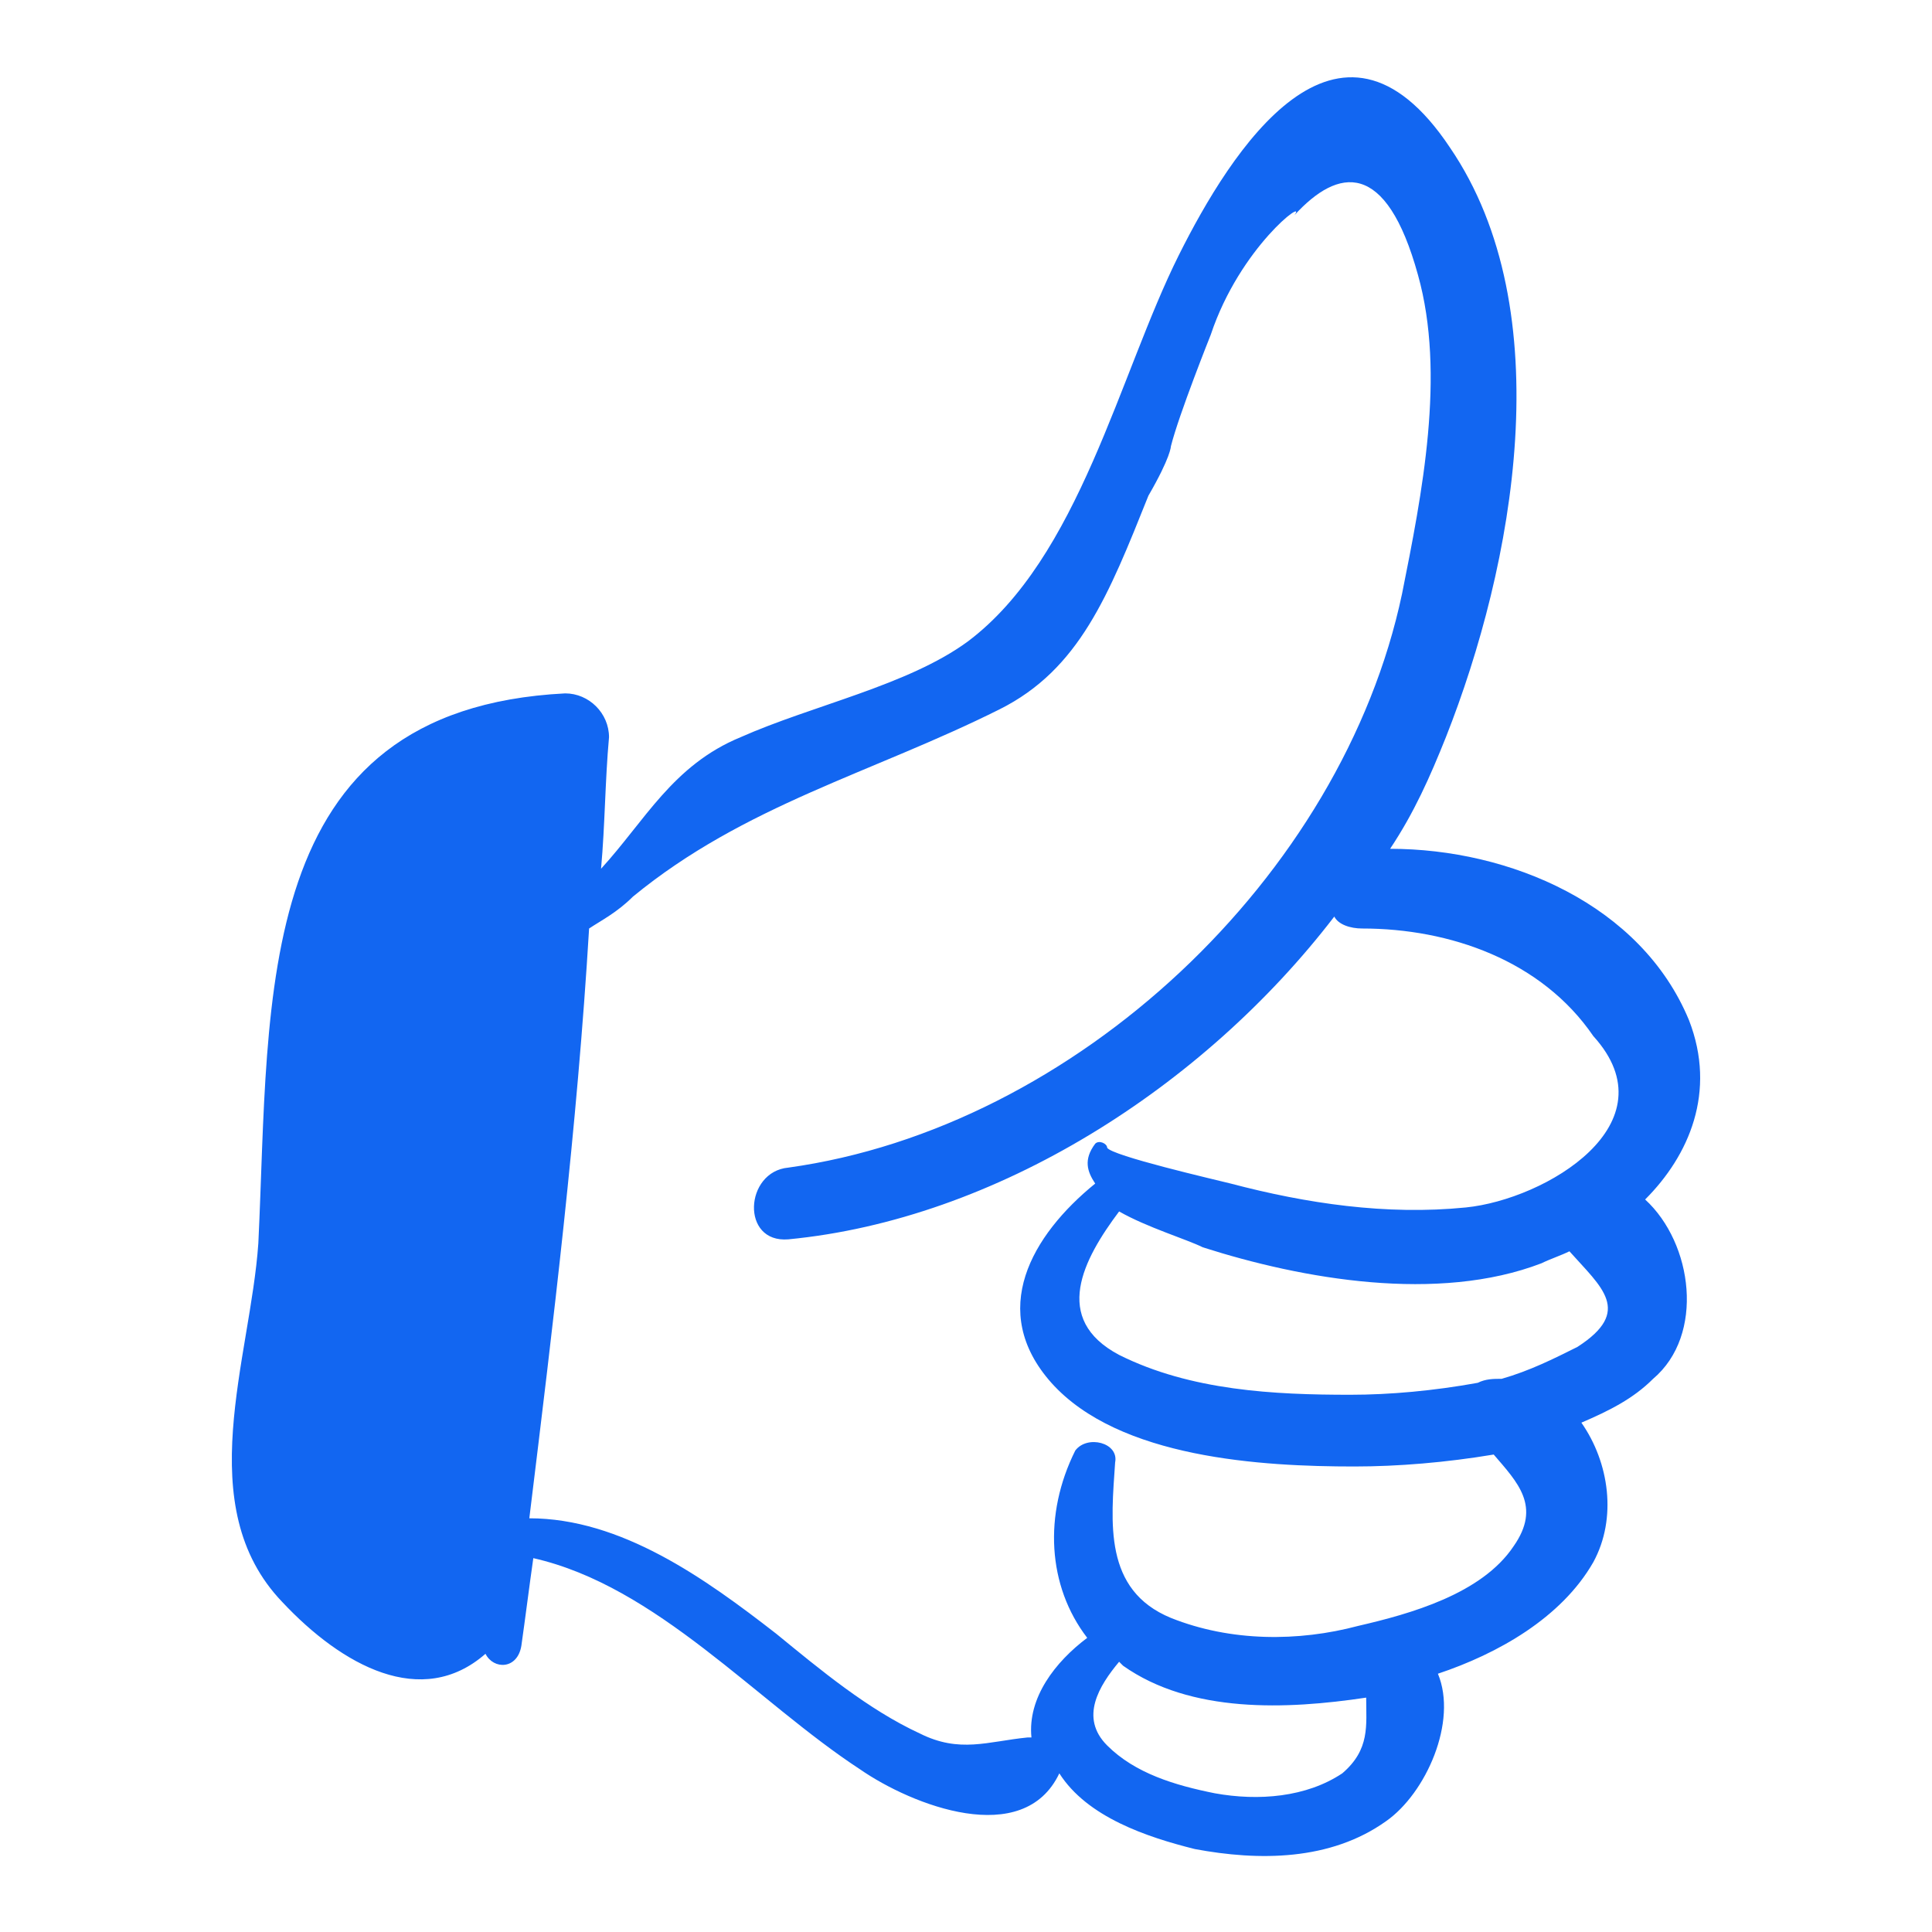 <svg width="150" height="150" viewBox="0 0 150 150" fill="none" xmlns="http://www.w3.org/2000/svg">
<path d="M131.132 79.205C127.419 70.233 117.209 65.901 107.927 65.901C109.783 63.116 111.021 60.332 112.258 57.238C117.518 43.934 121.231 24.132 112.568 11.447C103.904 -1.548 95.551 11.756 91.528 19.8C86.888 29.082 83.793 43.315 75.13 49.812C70.489 53.216 63.064 54.763 57.495 57.238C52.235 59.404 50.069 63.735 46.666 67.448C46.975 64.045 46.975 60.641 47.284 57.238C47.284 55.382 45.737 53.834 43.881 53.834C19.438 55.072 20.985 77.349 20.057 96.532C19.438 105.504 14.797 116.952 21.914 124.378C26.555 129.328 32.743 132.731 37.693 128.4C38.312 129.637 40.168 129.637 40.478 127.781C40.787 125.615 41.096 123.14 41.406 120.974C50.997 123.14 58.732 132.112 66.776 137.372C70.799 140.157 79.462 143.56 82.246 137.682C84.412 141.085 89.053 142.632 92.766 143.56C97.716 144.488 103.286 144.488 107.617 141.394C110.711 139.229 113.186 133.659 111.639 129.947C116.28 128.4 121.231 125.615 123.706 121.284C125.562 117.88 124.944 113.549 122.778 110.455C124.944 109.526 126.8 108.598 128.347 107.051C132.369 103.648 131.441 96.531 127.728 93.128C131.132 89.725 133.297 84.774 131.132 79.205ZM104.214 137.682C101.429 139.538 97.716 139.847 94.313 139.229C91.219 138.61 88.125 137.682 85.959 135.516C83.793 133.35 85.341 130.875 86.888 129.019L87.197 129.328C92.457 133.041 99.882 132.731 106.07 131.803C106.07 133.969 106.38 135.825 104.214 137.682ZM122.468 104.576C120.612 105.504 118.756 106.432 116.59 107.051C115.971 107.051 115.352 107.051 114.733 107.361C111.33 107.979 107.927 108.289 104.833 108.289C98.954 108.289 92.457 107.979 86.888 105.195C81.628 102.41 84.103 97.769 86.888 94.056C89.053 95.294 92.147 96.222 93.385 96.841C101.12 99.316 111.639 101.173 119.684 98.079C120.303 97.769 121.231 97.46 121.85 97.15C124.325 99.935 126.8 101.791 122.468 104.576ZM113.805 93.747C107.617 94.366 101.429 93.438 95.551 91.891C94.313 91.581 86.269 89.725 85.959 89.106C85.959 88.796 85.341 88.487 85.031 88.797C84.103 90.034 84.412 90.962 85.031 91.891C80.081 95.913 76.677 101.791 81.628 107.361C86.888 113.239 98.026 113.858 105.142 113.858C108.545 113.858 112.258 113.549 115.971 112.93C117.827 115.096 119.684 116.952 117.518 120.046C115.043 123.759 109.474 125.306 105.451 126.234C100.81 127.471 95.551 127.471 90.91 125.615C85.65 123.449 86.269 118.19 86.578 113.549C86.888 112.002 84.412 111.383 83.484 112.62C81.009 117.571 81.318 123.14 84.412 127.162C81.937 129.018 79.771 131.803 80.081 134.897C80.081 134.897 80.081 134.897 79.771 134.897C76.677 135.206 74.511 136.135 71.418 134.588C67.395 132.731 63.682 129.637 60.279 126.853C54.71 122.521 48.213 117.88 41.096 117.88C42.953 102.719 44.809 87.559 45.737 72.089C46.666 71.47 47.903 70.851 49.141 69.614C57.804 62.498 67.705 60.022 77.606 55.072C83.793 51.978 86.068 46.222 89.162 38.487C90.908 35.474 90.908 34.65 90.908 34.65C91.528 32.178 94.002 25.99 94.002 25.99C96.277 19.163 101.538 15.282 100.501 16.706C103.904 12.994 107.617 12.375 110.092 21.348C112.258 29.082 110.402 38.364 108.855 46.099C104.214 68.067 83.484 87.559 61.207 90.653C57.804 90.962 57.495 96.531 61.207 96.222C77.296 94.675 93.385 84.465 103.595 71.161C103.904 71.78 104.833 72.089 105.761 72.089C112.568 72.089 119.684 74.564 123.706 80.443C129.894 87.25 119.993 93.128 113.805 93.747Z" fill="#1266F1"/>
</svg>
